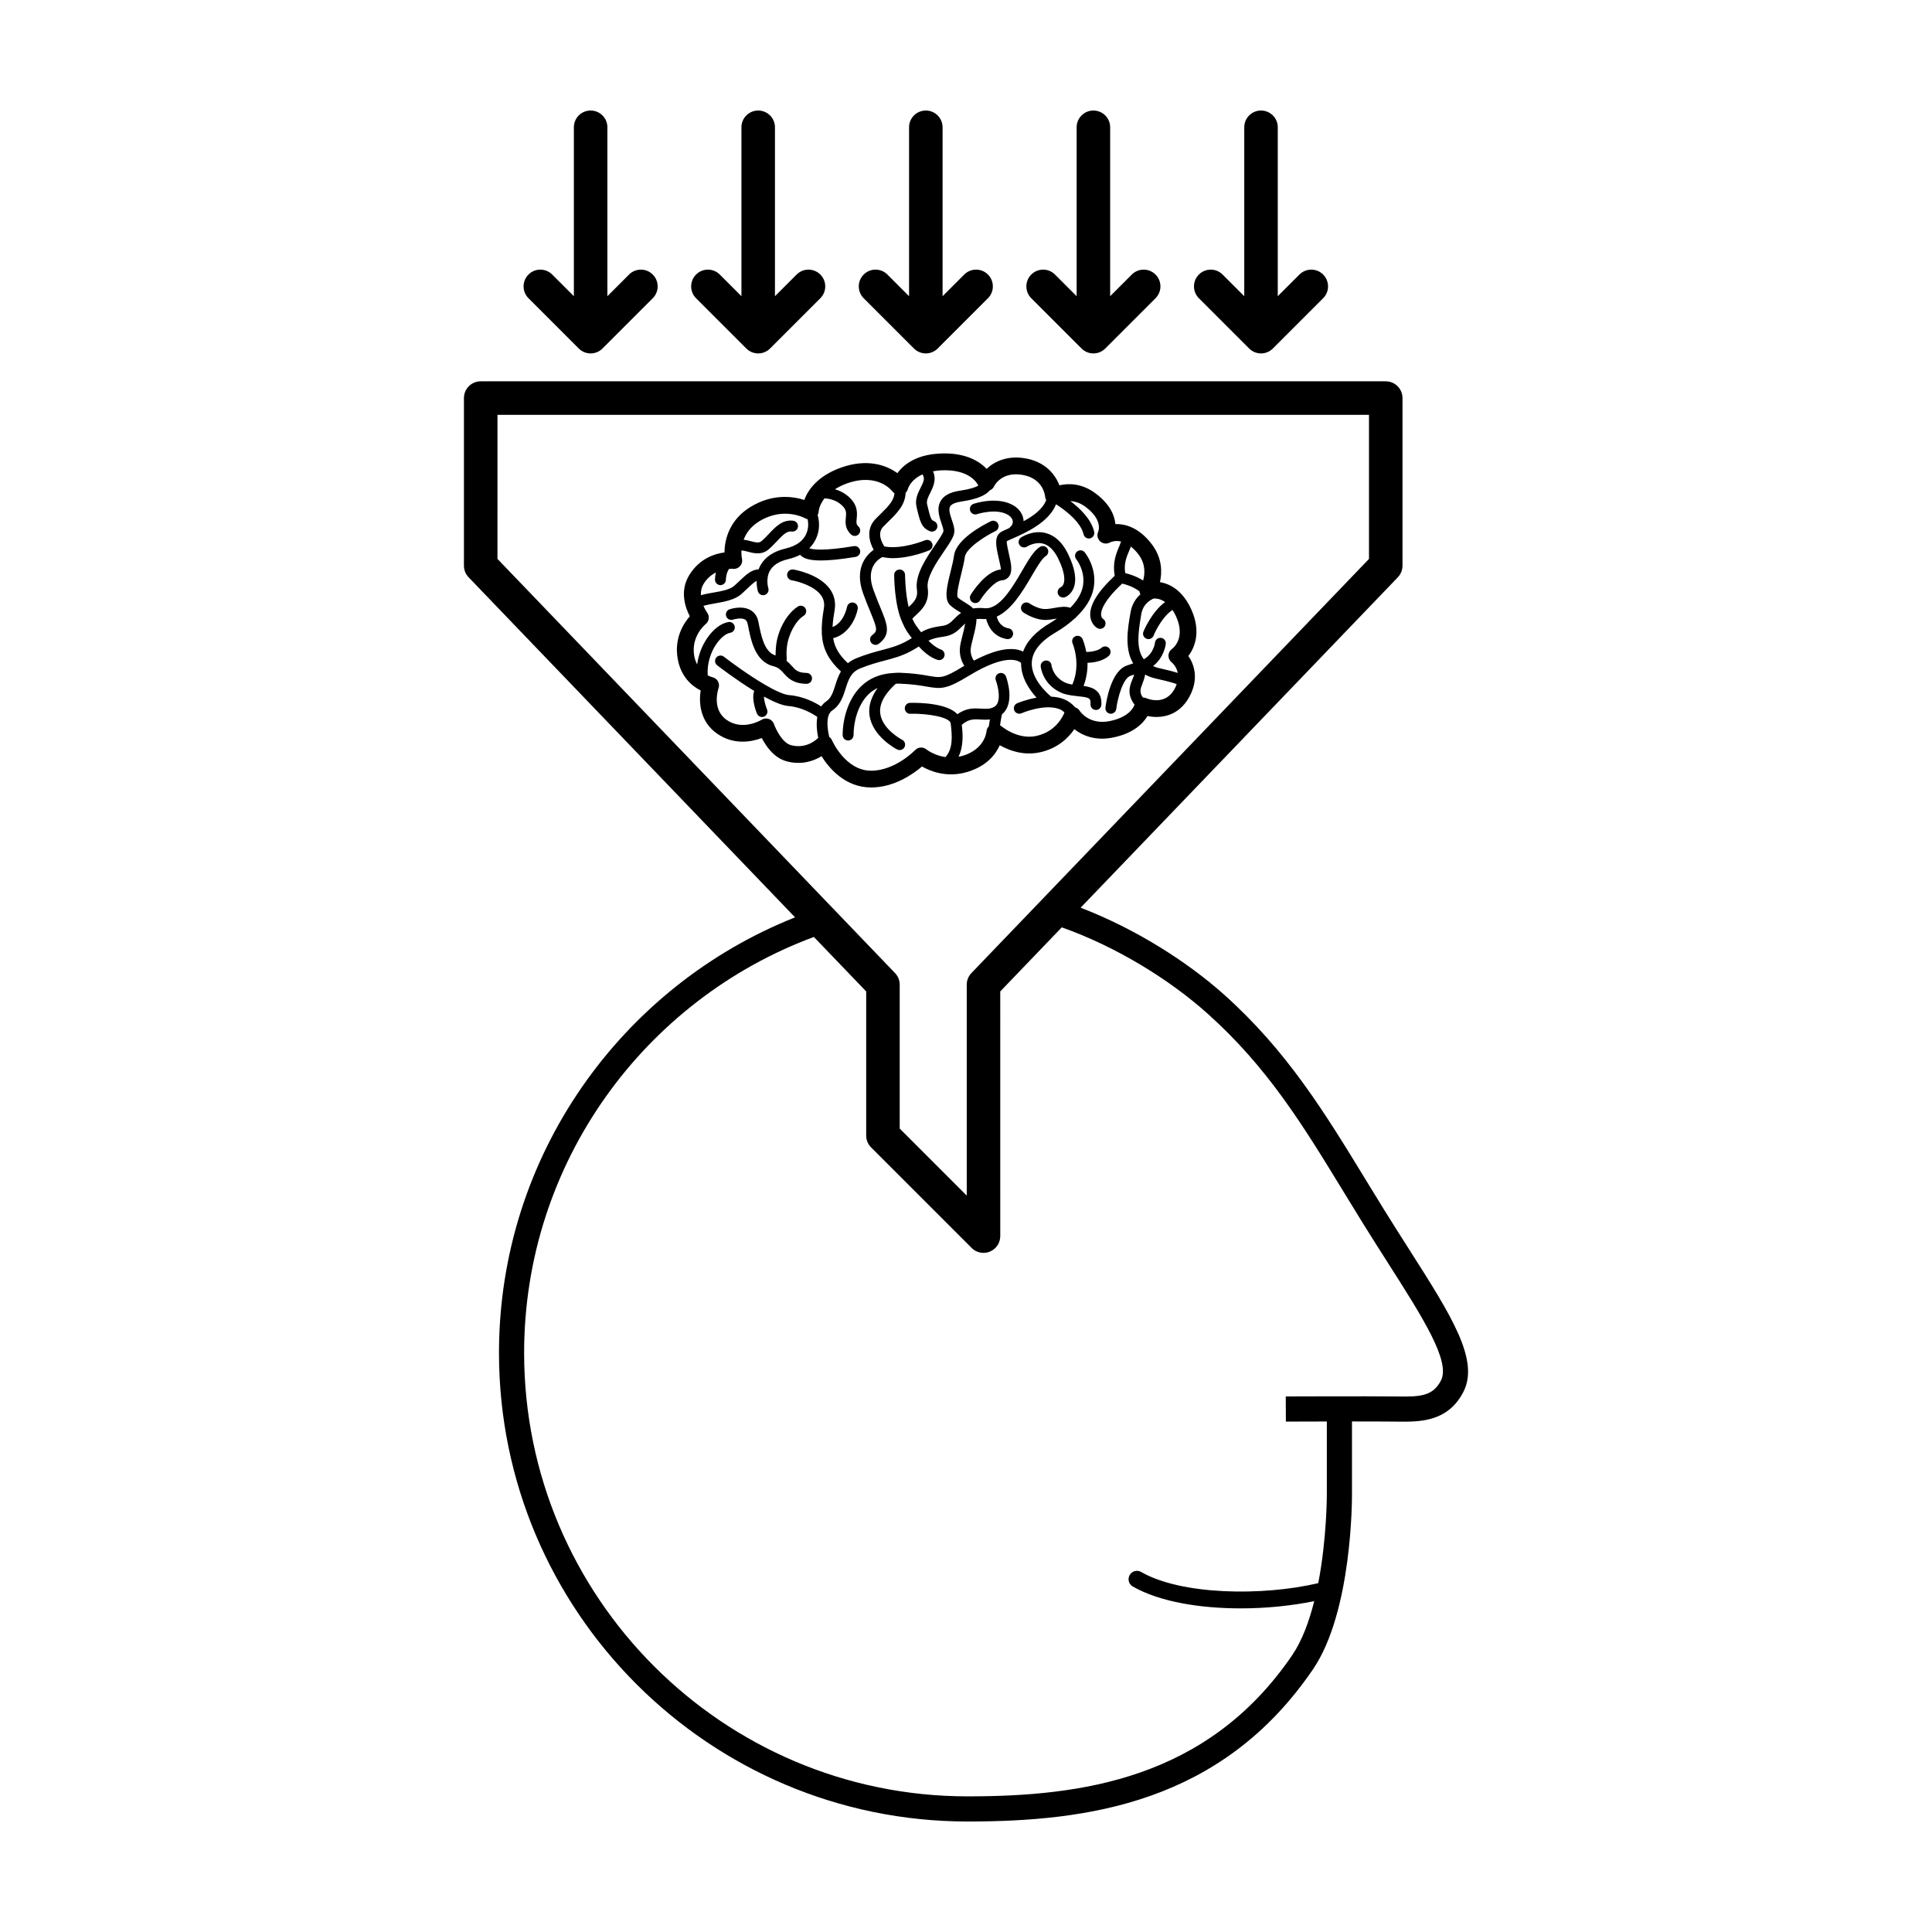 <?xml version="1.0" encoding="UTF-8"?>
<!-- The Best Svg Icon site in the world: iconSvg.co, Visit us! https://iconsvg.co -->
<svg fill="#000000" width="800px" height="800px" version="1.1" viewBox="144 144 512 512" xmlns="http://www.w3.org/2000/svg">
 <g>
  <path d="m517.43 475.09c-2.113-3.312-4.359-6.84-6.676-10.578-1.723-2.777-3.391-5.508-5.031-8.199-10.609-17.379-20.633-33.797-37.336-48.734-9.719-8.691-23.387-17.402-38.008-23.031l84.062-87.562c0.793-0.828 1.234-1.93 1.234-3.074l0.004-44.418c0-2.453-1.988-4.441-4.441-4.441h-239.85c-2.453 0-4.441 1.988-4.441 4.441v44.418c0 1.148 0.441 2.25 1.238 3.074l86.516 90.121c-45.91 18.25-78.465 63.094-78.465 115.43 0 68.473 55.707 124.18 124.18 124.18 31.664 0 67.301-4.789 91.512-40.293 10.484-15.367 10.367-45.457 10.359-46.707v-19.016c4.41 0.008 8.656 0.004 11.145 0.035l0.77 0.008c5.918 0.082 13.328 0.172 17.52-7.699 4.504-8.461-2.977-20.195-14.293-37.953zm8.406 34.824c-2.184 4.102-5.438 4.258-11.551 4.168l-0.781-0.008c-7.191-0.078-28.762-0.004-28.762 0l0.027 6.664s4.926-0.016 10.855-0.027v19.031c0.004 0.184 0.043 11.824-2.273 23.812-14.773 3.465-36.25 3.18-46.945-2.969-1.059-0.613-2.422-0.25-3.031 0.82-0.613 1.062-0.242 2.422 0.82 3.031 7.055 4.055 17.801 5.801 28.633 5.801 6.758 0 13.516-0.699 19.457-1.918-1.344 5.344-3.207 10.465-5.856 14.348-22.469 32.945-56.09 37.387-86.012 37.387-64.801 0-117.52-52.719-117.52-117.52 0-50.488 32.004-93.633 76.789-110.23l13.863 14.438v38.191c0 1.18 0.469 2.309 1.301 3.141l26.648 26.648c0.852 0.852 1.984 1.301 3.141 1.301 0.574 0 1.148-0.109 1.699-0.34 1.66-0.684 2.742-2.309 2.742-4.102l-0.004-64.84 16.301-16.98c14.742 5.215 28.758 14.02 38.562 22.789 15.973 14.273 25.297 29.551 36.094 47.238 1.648 2.699 3.324 5.445 5.055 8.238 2.332 3.762 4.598 7.309 6.723 10.648 9.332 14.645 16.707 26.207 14.023 31.242zm-250-255.98h230.96v38.188l-105.36 109.75c-0.797 0.828-1.238 1.93-1.238 3.074v55.906l-17.766-17.766v-38.137c0-1.148-0.441-2.25-1.238-3.074l-105.36-109.76z"/>
  <path d="m374.84 352.69h0.004c6.109 0 11.164-3.578 13.492-5.559 2.254 1.285 6.637 3.035 11.953 1.461 5.18-1.535 7.562-4.641 8.656-7.098 2.461 1.391 6.336 2.848 10.742 1.855 4.715-1.059 7.496-3.875 9.023-6.113 2.035 1.605 5.41 3.188 10.238 2.215 5.43-1.094 7.981-3.742 9.156-5.699 3.316 0.691 8.086 0.199 10.973-4.887 2.672-4.703 1.516-8.633-0.156-11.016 1.863-2.43 3.312-6.672 0.828-12.238-2.234-5-5.539-6.883-8.352-7.332 0.594-2.637 0.629-6.402-2.188-10.086-3.254-4.262-6.867-5.414-9.613-5.289-0.211-2.269-1.391-5.246-5.231-8.125-3.719-2.789-7.285-2.711-9.609-2.164-1.078-2.805-3.621-6.094-8.699-7.086-4.973-0.973-8.473 0.738-10.598 2.723-2-2.094-5.797-4.445-12.645-4.043-6.172 0.363-9.379 2.969-11.004 5.18-2.992-2.188-8.07-3.894-14.859-1.492-6.305 2.231-8.812 5.957-9.809 8.594-3.078-0.977-8.449-1.711-14.293 1.879-5.41 3.328-6.84 8.422-6.844 12.031-2.66 0.348-6.707 1.645-9.383 6.074-2.539 4.207-1.02 8.535 0.184 10.84-1.695 1.949-4.168 5.852-3.207 11.277 0.875 4.957 3.953 7.324 6.094 8.398-0.559 3.391-0.09 8.363 4.356 11.445 4.473 3.09 9.141 2.164 11.836 1.152 1.125 2.184 3.231 5.246 6.531 6.152 4.043 1.113 7.277-0.098 9.301-1.34 2.004 3.199 6.262 8.285 13.121 8.289zm24.191-8.355c-0.348 0.102-0.672 0.137-1.008 0.199 1.355-2.82 1.145-6.027 0.859-8.434 1.707-1.539 3.141-1.535 4.91-1.422 0.793 0.043 1.645 0.09 2.539-0.02-0.094 0.543-0.184 1.156-0.273 1.801-0.336 0.367-0.586 0.805-0.625 1.316-0.012 0.195-0.402 4.781-6.402 6.559zm19.691-5.316c-5.144 1.168-9.535-2.723-9.574-2.754-0.039-0.035-0.098-0.035-0.137-0.066 0.195-1.309 0.406-2.359 0.523-2.902 3.633-2.969 1.172-9.727 1.059-10.031-0.285-0.746-1.133-1.121-1.859-0.836-0.746 0.285-1.117 1.117-0.836 1.863 0.551 1.445 1.656 5.832-0.395 7.012-1.105 0.637-2.172 0.566-3.531 0.488-1.785-0.113-3.926-0.215-6.242 1.484-2.719-2.918-9.984-3.066-12.543-3.016-0.797 0.016-1.426 0.676-1.41 1.477 0.016 0.797 0.707 1.512 1.477 1.41 4.805-0.102 10.477 0.957 10.68 2.539 0.43 3.426 0.629 6.688-1.371 8.953-2.953-0.426-4.926-1.938-5.035-2.023-0.895-0.746-2.215-0.672-3.023 0.18-0.051 0.055-5.262 5.453-11.652 5.453h-0.004c-6.816-0.004-10.336-7.996-10.367-8.078-0.156-0.367-0.418-0.664-0.73-0.891-0.594-2.582-0.891-5.867 0.809-7.008 2.18-1.465 2.906-3.769 3.547-5.805 0.73-2.32 1.363-4.324 3.859-5.336 2.512-1.02 4.543-1.559 6.508-2.078 2.285-0.605 4.445-1.18 6.789-2.414 0.914-0.48 1.602-0.906 2.227-1.305 2.629 2.93 4.832 3.508 5.098 3.566 0.105 0.023 0.207 0.035 0.309 0.035 0.652 0 1.23-0.449 1.391-1.113 0.184-0.766-0.293-1.539-1.055-1.734-0.016-0.004-1.391-0.461-3.188-2.297 0.938-0.469 2.004-0.809 3.934-1.055 2.606-0.328 3.902-1.641 4.945-2.695 0.285-0.289 0.562-0.555 0.852-0.805-0.16 0.988-0.434 2.09-0.684 3.074-0.359 1.402-0.699 2.723-0.734 3.762-0.059 1.852 0.551 3.344 1.184 4.387-0.082 0.051-0.156 0.078-0.238 0.129-5.254 3.211-5.938 3.094-9.215 2.519-1.699-0.297-4.019-0.703-7.746-0.828-0.504-0.02-0.965 0.047-1.449 0.066-0.02 0-0.035 0.004-0.055 0.004-3.418 0.164-6.348 1.309-8.609 3.496-3.625 3.504-4.918 8.988-4.918 12.953 0 0.797 0.645 1.445 1.445 1.445 0.797 0 1.445-0.645 1.445-1.445 0-3.371 1.059-8.004 4.035-10.875 0.688-0.668 1.484-1.172 2.332-1.598-1.664 2.356-2.453 4.731-2.16 7.102 0.719 5.766 7.09 9.059 7.359 9.199 0.207 0.105 0.43 0.156 0.652 0.156 0.523 0 1.031-0.289 1.289-0.789 0.359-0.711 0.078-1.578-0.633-1.941-0.051-0.027-5.285-2.75-5.805-6.988-0.305-2.481 1.109-5.121 4.121-7.856 0.289-0.004 0.555-0.047 0.852-0.039 3.527 0.121 5.738 0.508 7.352 0.789 3.898 0.684 5.293 0.715 11.215-2.902 9.836-5.996 13.094-3.992 13.789-3.363-0.059 3.828 2.199 7.129 4.098 9.195-2.785 0.496-4.992 1.426-5.16 1.496-0.73 0.324-1.055 1.172-0.734 1.902 0.316 0.73 1.18 1.059 1.898 0.738 0.062-0.027 6.297-2.719 10.266-1.012 0.445 0.191 0.773 0.504 1.129 0.793-0.121 0.297-1.824 4.965-7.371 6.211zm27.734-32.289c0.395-2.344 1.938-3.512 3.246-4.113 0.719-0.055 1.852 0.09 3.059 0.934-3.535 2.555-5.637 7.582-5.742 7.84-0.297 0.738 0.062 1.582 0.797 1.879 0.18 0.07 0.359 0.105 0.543 0.105 0.574 0 1.109-0.344 1.34-0.906 0.609-1.516 2.566-5.266 5.031-6.82 0.336 0.512 0.664 1.086 0.973 1.777 2.516 5.641-0.746 8.277-1.105 8.543-0.578 0.402-0.93 1.059-0.945 1.762-0.016 0.703 0.301 1.375 0.855 1.809 0.086 0.062 1.273 1.035 1.617 2.797-1.156-0.379-2.746-0.789-5.027-1.293-0.582-0.129-1.051-0.328-1.523-0.527 2.961-2.301 3.356-5.734 3.371-5.914 0.074-0.793-0.512-1.496-1.305-1.566-0.797-0.082-1.496 0.516-1.566 1.309-0.004 0.031-0.324 2.879-2.949 4.363-1.977-2.539-1.586-6.625-0.789-11.246zm1.332 22.301c-0.285-0.125-0.598-0.176-0.906-0.168-0.988-1.375-0.68-2.316-0.102-3.738 0.281-0.691 0.535-1.484 0.688-2.348 0.852 0.457 1.84 0.832 3 1.09 3.152 0.699 4.652 1.16 5.356 1.422 0 0.004 0.008 0.008 0.008 0.012-0.152 0.438-0.336 0.891-0.613 1.379-2.457 4.332-6.938 2.566-7.43 2.352zm-0.852-31.188c-1.793-1.137-3.609-1.703-4.731-1.957-0.402-2.426 0.254-4.129 1.137-6.168 0.121-0.277 0.238-0.574 0.355-0.859 0.641 0.512 1.301 1.137 1.984 2.031 1.984 2.594 1.734 5.277 1.254 6.953zm-31.719-27.945c5.219 1.02 5.731 5.34 5.769 5.812 0.02 0.289 0.145 0.543 0.27 0.797-0.879 2.398-3.426 4.234-5.984 5.613-0.07-1.574-0.965-3.07-2.434-4.016-4.289-2.758-10.562-0.672-10.832-0.582-0.754 0.258-1.156 1.074-0.898 1.832 0.254 0.754 1.066 1.156 1.832 0.902 0.051-0.016 5.231-1.727 8.34 0.281 0.68 0.438 1.113 1.109 1.125 1.75 0.012 0.781-0.582 1.367-1.109 1.742h-0.004c-0.785 0.344-1.43 0.625-1.848 0.855-2.117 1.148-1.469 3.981-0.848 6.723 0.258 1.125 0.68 3.008 0.672 3.312-3.938 0.301-7.613 6.043-8.02 6.695-0.422 0.676-0.211 1.566 0.465 1.988 0.238 0.148 0.5 0.219 0.758 0.219 0.484 0 0.953-0.242 1.227-0.684 1.039-1.676 3.828-5.191 5.785-5.34 1.027-0.078 1.613-0.598 1.926-1.023 1.012-1.367 0.516-3.527 0-5.812-0.25-1.105-0.719-3.156-0.59-3.543 0.367-0.199 0.934-0.445 1.625-0.75 3.305-1.445 9.516-4.223 11.418-9.027 2.547 1.617 6.566 4.742 7.289 7.941 0.156 0.668 0.75 1.125 1.41 1.125 0.105 0 0.211-0.012 0.32-0.035 0.777-0.18 1.262-0.949 1.09-1.727-0.766-3.348-3.766-6.223-6.305-8.148 1.184 0.066 2.586 0.453 4.047 1.547 4.488 3.367 3.441 6.262 3.328 6.535-0.422 0.871-0.211 1.898 0.488 2.562 0.707 0.664 1.766 0.793 2.617 0.324 0.203-0.113 1.344-0.629 2.949-0.258-0.145 0.348-0.246 0.715-0.398 1.07-0.973 2.254-1.898 4.625-1.281 8.004-4.609 4.305-6.809 7.945-6.469 10.82 0.246 2.117 1.727 2.988 1.895 3.078 0.219 0.121 0.457 0.18 0.695 0.18 0.508 0 1.004-0.27 1.266-0.75 0.383-0.699 0.125-1.578-0.574-1.961 0-0.004-0.344-0.27-0.418-0.887-0.105-0.887 0.25-3.441 5.582-8.402 0.969 0.207 2.891 0.793 4.586 2.055 0.004 0.281 0.129 0.527 0.238 0.793-1.227 1.102-2.25 2.621-2.606 4.746l-0.125 0.719c-0.598 3.477-1.531 8.965 0.82 12.828l-1.656 0.562c-4.254 1.445-5.496 9.551-5.699 11.16-0.102 0.789 0.461 1.512 1.25 1.613 0.062 0.008 0.121 0.012 0.184 0.012 0.715 0 1.34-0.531 1.43-1.262 0.422-3.262 1.863-8.145 3.766-8.793l0.984-0.336c-0.117 0.418-0.277 0.836-0.453 1.27-0.688 1.68-1.578 3.898 0.555 6.711-0.195 0.594-1.34 3.301-6.59 4.359-5.469 1.094-7.898-2.633-7.984-2.773-0.273-0.449-0.707-0.719-1.184-0.887-0.762-0.895-1.691-1.605-2.824-2.09-1.109-0.473-2.312-0.668-3.519-0.73-1.156-0.961-5.391-4.805-5.129-9.172 0.18-2.883 2.352-5.555 6.469-7.941 1.957-1.137 3.531-2.359 4.926-3.625 0.078-0.062 0.188-0.059 0.254-0.141 0.035-0.043 0.016-0.102 0.043-0.145 2.551-2.402 4.207-5 4.707-7.812 0.949-5.332-2.246-9.258-2.387-9.422-0.512-0.613-1.414-0.695-2.027-0.191-0.613 0.504-0.703 1.414-0.199 2.031 0.027 0.031 2.492 3.117 1.762 7.117-0.367 2.008-1.539 3.922-3.34 5.742-1.348-0.453-2.844-0.199-4.211 0.043-0.73 0.129-1.492 0.27-2.266 0.297-2.055 0.113-4.312-1.469-4.332-1.488-0.66-0.457-1.559-0.289-2.008 0.359-0.461 0.652-0.301 1.551 0.352 2.008 0.117 0.086 2.898 2.012 5.852 2.012 0.082 0 0.164 0 0.25-0.004 0.898-0.035 1.797-0.188 2.656-0.34 0.051-0.008 0.098-0.016 0.148-0.023-0.547 0.363-1.023 0.738-1.633 1.09-3.863 2.242-6.293 4.82-7.324 7.676-0.324-0.156-0.648-0.312-1.066-0.426-2.984-0.797-7.047 0.215-11.988 2.816-0.43-0.66-0.887-1.637-0.844-2.91 0.023-0.719 0.34-1.949 0.645-3.137 0.438-1.703 0.879-3.449 0.902-4.977 0.574-0.051 1.203-0.07 2 0 0.195 0.016 0.375-0.039 0.562-0.039 0.508 2.082 2 4.731 5.449 5.336 0.086 0.016 0.168 0.023 0.25 0.023 0.691 0 1.297-0.496 1.422-1.191 0.141-0.785-0.387-1.535-1.172-1.672-2.129-0.375-2.871-2.019-3.133-3.109 3.801-1.703 6.762-6.504 9.141-10.586 1.383-2.367 2.812-4.816 3.82-5.438 0.68-0.418 0.895-1.309 0.473-1.988-0.418-0.68-1.32-0.891-1.98-0.473-1.633 1.004-3.031 3.402-4.805 6.445-2.637 4.523-5.938 10.109-9.785 9.82-1.223-0.109-2.254-0.078-3.133 0.055-0.535-0.566-1.262-1.039-2.039-1.508-0.738-0.449-1.504-0.914-2.035-1.406-0.441-0.738 0.434-4.266 0.906-6.164 0.387-1.57 0.793-3.191 0.969-4.555 0.281-2.168 4.934-5.32 8.141-6.867 0.719-0.348 1.02-1.207 0.676-1.926-0.348-0.723-1.219-1.023-1.926-0.676-1.527 0.734-9.172 4.621-9.754 9.098-0.156 1.203-0.539 2.742-0.906 4.234-0.973 3.922-1.812 7.305-0.125 8.91 0.789 0.75 1.73 1.32 2.562 1.824 0.109 0.066 0.234 0.145 0.359 0.219-0.754 0.5-1.328 1.074-1.852 1.602-0.953 0.965-1.641 1.656-3.258 1.863-2.777 0.352-4.215 0.914-5.504 1.66-1.105-1.398-1.648-2.102-2.309-3.543 0.078-0.203 0.621-0.703 0.984-1.035 1.445-1.332 3.633-3.348 3.074-7.137-0.41-2.777 2.356-6.832 4.375-9.797 1.434-2.102 2.469-3.621 2.656-4.852 0.16-1.051-0.223-2.18-0.625-3.375-0.445-1.32-0.949-2.816-0.449-3.621 0.379-0.613 1.43-1.059 3.051-1.293 4.301-0.621 6.441-1.742 7.426-2.922 0.461-0.207 0.867-0.52 1.102-0.988 0.195-0.453 2.215-4.191 7.832-3.09zm-84.781 28.883c0.926-1.535 2.113-2.465 3.277-3.062-0.164 0.699-0.234 1.367-0.234 1.902 0 0.797 0.645 1.438 1.438 1.441h0.008c0.793 0 1.438-0.641 1.445-1.438 0-0.102 0.039-1.832 0.871-2.879 0.562-0.031 0.938-0.004 0.992 0 0.719 0.094 1.422-0.199 1.895-0.738 0.48-0.543 0.664-1.285 0.496-1.988-0.004-0.023-0.199-0.887-0.137-2.144 0.379 0.012 0.867 0.105 1.645 0.316 1.555 0.418 3.684 0.992 5.551-0.594 0.812-0.691 1.535-1.453 2.227-2.188 1.641-1.742 2.617-2.723 3.938-2.551 0.77 0.105 1.516-0.457 1.617-1.246 0.102-0.793-0.457-1.516-1.246-1.617-2.809-0.363-4.648 1.562-6.41 3.434-0.621 0.656-1.27 1.348-1.996 1.969-0.641 0.543-1.391 0.418-2.93 0.008-0.531-0.145-1.156-0.301-1.809-0.379 0.613-1.66 1.809-3.445 4.121-4.867 6.531-4.016 12.164-0.832 12.387-0.699 0.137 0.082 0.293 0.074 0.438 0.121 0.188 0.836 0.277 2.019-0.137 3.305-0.734 2.262-2.656 3.769-5.707 4.484-3.164 0.738-5.398 2.227-6.641 4.43-0.203 0.359-0.355 0.719-0.492 1.078-1.84 0.098-3.164 1.262-4.953 2.961-0.438 0.414-0.918 0.875-1.469 1.375-1.168 1.066-3.609 1.488-5.766 1.859-1.043 0.18-2.125 0.375-3.106 0.668-0.051-0.973 0.102-1.992 0.688-2.961zm23.168 42.691c-2.32-0.637-4.055-4.324-4.481-5.566-0.219-0.637-0.719-1.141-1.355-1.367-0.633-0.227-1.344-0.152-1.918 0.199-0.203 0.125-5.012 3-9.262 0.062-4.062-2.812-2.246-8.188-2.172-8.406 0.219-0.605 0.164-1.273-0.148-1.836s-0.852-0.957-1.48-1.09c-0.016-0.004-0.539-0.129-1.23-0.492-0.25-3.098 0.832-6.141 2.152-8.113 1.184-1.77 2.641-2.984 3.805-3.168 0.789-0.125 1.324-0.863 1.199-1.652-0.125-0.789-0.891-1.34-1.652-1.199-1.992 0.316-4.09 1.922-5.754 4.414-1.402 2.098-2.227 4.461-2.555 6.824-0.328-0.637-0.617-1.355-0.773-2.246-0.914-5.172 2.859-8.301 3.012-8.422 0.945-0.742 1.117-2.109 0.402-3.074-0.012-0.016-0.516-0.73-0.969-1.781 0.895-0.266 2.102-0.488 2.918-0.629 2.543-0.441 5.426-0.938 7.219-2.57 0.562-0.516 1.062-0.988 1.512-1.418 1.203-1.145 1.871-1.727 2.422-2.004-0.008 1.559 0.34 2.719 0.367 2.801 0.199 0.605 0.762 0.992 1.367 0.992 0.148 0 0.297-0.023 0.441-0.07 0.758-0.242 1.176-1.051 0.938-1.809-0.008-0.027-0.77-2.519 0.445-4.644 0.832-1.457 2.438-2.469 4.769-3.016 1.262-0.293 2.324-0.695 3.231-1.168 0.66 0.793 1.973 1.508 5.473 1.508 2.152 0 5.117-0.27 9.227-0.953 0.789-0.133 1.32-0.875 1.188-1.66-0.133-0.789-0.895-1.316-1.66-1.188-8.457 1.41-11.082 0.855-11.812 0.559 1.168-1.156 1.82-2.434 2.172-3.547 0.59-1.859 0.477-3.785 0.039-5.269 0.129-0.273 0.25-0.555 0.262-0.863 0.004-0.113 0.133-1.719 1.559-3.547 1.309 0.074 3.207 0.461 4.703 1.945 1.141 1.129 1.066 1.93 0.949 3.144-0.121 1.234-0.281 2.93 1.379 4.484 0.281 0.262 0.637 0.391 0.988 0.391 0.383 0 0.77-0.152 1.051-0.457 0.547-0.582 0.52-1.496-0.062-2.039-0.598-0.559-0.59-0.977-0.48-2.109 0.133-1.422 0.32-3.375-1.793-5.469-1.234-1.227-2.641-1.906-3.961-2.301 0.883-0.555 1.887-1.09 3.176-1.547 8.301-2.934 12.004 2.043 12.145 2.242 0.113 0.164 0.301 0.234 0.449 0.355-0.145 1.848-1.438 3.305-3.57 5.387-0.48 0.469-0.977 0.953-1.469 1.465-2.516 2.598-1.691 5.949-0.484 8.141-2.039 1.48-5.176 4.977-2.777 11.602 0.703 1.941 1.367 3.547 1.922 4.894 1.883 4.562 1.918 5.019 0.48 6.113-0.633 0.48-0.758 1.387-0.277 2.023 0.285 0.371 0.715 0.57 1.148 0.57 0.305 0 0.613-0.098 0.875-0.297 3.324-2.527 2.242-5.156 0.441-9.512-0.543-1.316-1.188-2.879-1.875-4.777-2.144-5.918 1.316-8.156 2.363-8.684 0.891 0.164 1.789 0.293 2.699 0.293 4.836 0 9.504-1.977 9.746-2.082 0.73-0.316 1.07-1.164 0.754-1.895-0.316-0.734-1.168-1.07-1.895-0.758-0.062 0.023-5.992 2.504-10.75 1.637-0.652-0.98-2.019-3.481-0.297-5.262 0.477-0.488 0.949-0.953 1.414-1.406 2.184-2.133 4.406-4.336 4.496-7.543 0.277-0.281 0.496-0.617 0.598-1.012 0.035-0.133 0.707-2.457 3.871-3.879 0.738 1.086 0.281 2-0.496 3.543-0.691 1.371-1.547 3.082-1.078 5.059 0.918 3.91 1.301 5.527 3.535 6.453 0.184 0.074 0.367 0.109 0.555 0.109 0.566 0 1.105-0.336 1.332-0.891 0.305-0.738-0.047-1.582-0.781-1.887-0.762-0.316-0.93-0.613-1.832-4.449-0.227-0.957 0.273-1.953 0.852-3.102 0.734-1.461 1.703-3.465 0.711-5.648 0.578-0.102 1.156-0.207 1.836-0.246 8.059-0.492 10.004 3.672 10.168 4.047-0.766 0.422-2.184 0.941-4.824 1.324-2.566 0.371-4.234 1.234-5.098 2.641-1.203 1.957-0.441 4.227 0.172 6.051 0.238 0.703 0.562 1.664 0.508 2.023-0.09 0.582-1.25 2.289-2.188 3.66-2.414 3.543-5.418 7.953-4.844 11.844 0.336 2.281-0.887 3.402-2.176 4.594l-0.016 0.016c-0.914-3.852-0.945-8.434-0.945-8.496-0.004-0.797-0.648-1.441-1.445-1.441h-0.004c-0.797 0.004-1.441 0.648-1.441 1.445 0.004 0.328 0.035 8.074 2.156 12.559v0.008c0.004 0.012 0.008 0.016 0.012 0.027 0.008 0.016 0.012 0.035 0.02 0.051 0 0.004 0.004 0.004 0.008 0.008 0.746 1.793 1.449 2.762 2.484 4.074-0.496 0.312-1.051 0.641-1.734 1-2.055 1.082-3.969 1.594-6.184 2.18-1.953 0.52-4.168 1.105-6.848 2.191-0.863 0.352-1.566 0.793-2.172 1.285-2.344-2.16-3.516-4.211-3.906-6.621 4.148-1.059 6.066-5.375 6.508-7.762 0.145-0.781-0.371-1.531-1.152-1.68-0.793-0.152-1.535 0.367-1.684 1.148-0.039 0.195-0.84 4.172-3.836 5.34 0.062-1.332 0.25-2.789 0.539-4.449 0.359-2.074-0.055-3.965-1.234-5.625-2.875-4.031-9.395-5.129-9.672-5.172-0.789-0.137-1.527 0.41-1.656 1.195-0.129 0.789 0.406 1.527 1.195 1.656 1.551 0.25 5.969 1.457 7.781 3.996 0.727 1.016 0.969 2.148 0.742 3.453-0.434 2.504-0.641 4.684-0.535 6.695 0 0.027-0.027 0.047-0.027 0.078 0 0.027 0.031 0.043 0.031 0.07 0.219 3.668 1.629 6.734 5.051 9.867-0.711 1.207-1.129 2.5-1.496 3.664-0.57 1.812-1.066 3.375-2.402 4.273-0.551 0.371-0.973 0.832-1.324 1.336-1.641-1.055-4.719-2.699-8.488-3.004-1.453-0.117-3.785-1.219-6.312-2.688-0.004-0.004-0.008-0.004-0.012-0.008-4.144-2.406-8.809-5.797-10.992-7.492-0.625-0.484-1.535-0.371-2.027 0.258-0.488 0.629-0.371 1.535 0.258 2.027 0.789 0.613 5.211 3.984 9.824 6.805-0.797 2.094 0.453 5.352 0.727 6.008 0.23 0.555 0.77 0.891 1.332 0.891 0.184 0 0.371-0.035 0.555-0.113 0.734-0.305 1.086-1.148 0.781-1.883-0.512-1.234-0.82-2.688-0.82-3.418 2.445 1.332 4.781 2.363 6.457 2.5 3.613 0.293 6.566 2.121 7.68 2.898-0.309 1.852-0.117 3.856 0.246 5.543-0.008 0.012-0.023 0.012-0.031 0.023-0.125 0.109-2.914 3.07-7.191 1.906z"/>
  <path d="m416.19 288.84c0.023-0.012 2.098-1.348 4.269-0.762 1.566 0.426 2.906 1.762 3.981 3.965 1.914 3.914 1.719 5.848 1.43 6.648-0.23 0.656-0.625 0.859-0.617 0.859h0.004c-0.754 0.266-1.148 1.09-0.887 1.84 0.207 0.594 0.77 0.965 1.363 0.965 0.16 0 0.32-0.027 0.477-0.082 0.16-0.055 1.559-0.594 2.289-2.383 0.902-2.207 0.406-5.273-1.469-9.117-1.465-3.004-3.434-4.856-5.856-5.496-3.465-0.93-6.473 1.078-6.602 1.164-0.656 0.445-0.828 1.34-0.387 1.996 0.457 0.668 1.355 0.836 2.004 0.402z"/>
  <path d="m341.45 308.19c0.23 0.133 0.555 0.395 0.762 1.469 0.797 4.09 1.891 9.695 6.754 10.898 1.363 0.34 1.961 1.008 2.719 1.852 1.102 1.23 2.473 2.762 6.043 2.812h0.02c0.789 0 1.434-0.637 1.445-1.426 0.008-0.797-0.629-1.453-1.426-1.465-2.305-0.027-2.953-0.754-3.93-1.848-0.391-0.434-0.84-0.914-1.395-1.363 0.051-0.305 0.059-0.617 0.031-0.977-0.035-0.488-0.09-1.23 0.066-2.684 0.352-3.301 2.305-6.934 4.441-8.273 0.676-0.422 0.879-1.312 0.457-1.988-0.426-0.676-1.312-0.887-1.988-0.457-2.898 1.812-5.332 6.191-5.781 10.41-0.121 1.141-0.129 1.918-0.129 2.551-2.973-0.852-3.82-5.141-4.562-8.945-0.27-1.379-0.992-2.441-2.09-3.074-2.234-1.285-5.211-0.324-5.547-0.211-0.754 0.258-1.152 1.074-0.895 1.828 0.254 0.754 1.066 1.156 1.828 0.902 0.527-0.176 2.234-0.562 3.176-0.012z"/>
  <path d="m431.88 316.77c-0.375-1.977-0.941-3.309-1-3.434-0.324-0.723-1.176-1.039-1.91-0.711-0.723 0.328-1.043 1.188-0.715 1.91 0.023 0.055 2.316 5.394-0.074 10.883-0.738-0.125-1.449-0.297-2.082-0.613-3.035-1.52-3.414-4.305-3.43-4.465-0.082-0.785-0.699-1.383-1.574-1.285-0.793 0.074-1.375 0.781-1.297 1.578 0.016 0.184 0.488 4.492 5.012 6.754 1.383 0.691 2.836 0.895 4.195 1.039 0.027 0 0.051 0.02 0.078 0.02 0.008 0 0.016-0.008 0.023-0.008 0.203 0.02 0.426 0.062 0.625 0.082 3.012 0.297 3.348 0.512 3.266 2.106-0.043 0.797 0.566 1.477 1.367 1.52 0.027 0 0.047 0.004 0.074 0.004 0.762 0 1.402-0.598 1.441-1.367 0.203-3.863-2.43-4.688-4.719-5 0.816-2.184 1.09-4.281 1.039-6.133 1.812-0.031 4.188-0.516 5.637-1.828 0.594-0.535 0.637-1.445 0.105-2.039-0.543-0.594-1.453-0.641-2.039-0.102-0.871 0.781-2.789 1.109-4.023 1.09z"/>
  <path d="m297.38 236.36c0.867 0.867 2.004 1.301 3.141 1.301s2.273-0.434 3.141-1.301l13.324-13.324c1.734-1.734 1.734-4.547 0-6.281s-4.547-1.734-6.281 0l-5.742 5.742v-44.766c0-2.453-1.988-4.441-4.441-4.441s-4.441 1.988-4.441 4.441v44.766l-5.742-5.742c-1.734-1.734-4.547-1.734-6.281 0s-1.734 4.547 0 6.281z"/>
  <path d="m341.79 236.36c0.867 0.867 2.004 1.301 3.141 1.301 1.137 0 2.273-0.434 3.141-1.301l13.324-13.324c1.734-1.734 1.734-4.547 0-6.281-1.734-1.734-4.547-1.734-6.281 0l-5.742 5.742v-44.766c0-2.453-1.992-4.441-4.445-4.441-2.453 0-4.441 1.988-4.441 4.441v44.766l-5.742-5.742c-1.734-1.734-4.547-1.734-6.281 0s-1.734 4.547 0 6.281z"/>
  <path d="m386.21 236.36c0.867 0.867 2.004 1.301 3.141 1.301 1.137 0 2.273-0.434 3.141-1.301l13.324-13.324c1.734-1.734 1.734-4.547 0-6.281s-4.547-1.734-6.281 0l-5.742 5.742v-44.766c0-2.453-1.988-4.441-4.441-4.441s-4.441 1.988-4.441 4.441v44.766l-5.742-5.742c-1.734-1.734-4.547-1.734-6.281 0-1.734 1.734-1.734 4.547 0 6.281z"/>
  <path d="m430.62 236.36c0.867 0.867 2.004 1.301 3.141 1.301s2.273-0.434 3.141-1.301l13.324-13.324c1.734-1.734 1.734-4.547 0-6.281s-4.547-1.734-6.281 0l-5.742 5.742v-44.766c0-2.453-1.988-4.441-4.441-4.441s-4.441 1.988-4.441 4.441v44.766l-5.742-5.742c-1.734-1.734-4.547-1.734-6.281 0s-1.734 4.547 0 6.281z"/>
  <path d="m475.04 236.36c0.867 0.867 2.004 1.301 3.141 1.301 1.137 0 2.273-0.434 3.141-1.301l13.324-13.324c1.734-1.734 1.734-4.547 0-6.281s-4.547-1.734-6.281 0l-5.742 5.742v-44.766c0-2.453-1.984-4.441-4.441-4.441-2.453 0-4.441 1.988-4.441 4.441v44.766l-5.742-5.742c-1.734-1.734-4.547-1.734-6.281 0s-1.734 4.547 0 6.281z"/>
 </g>
</svg>